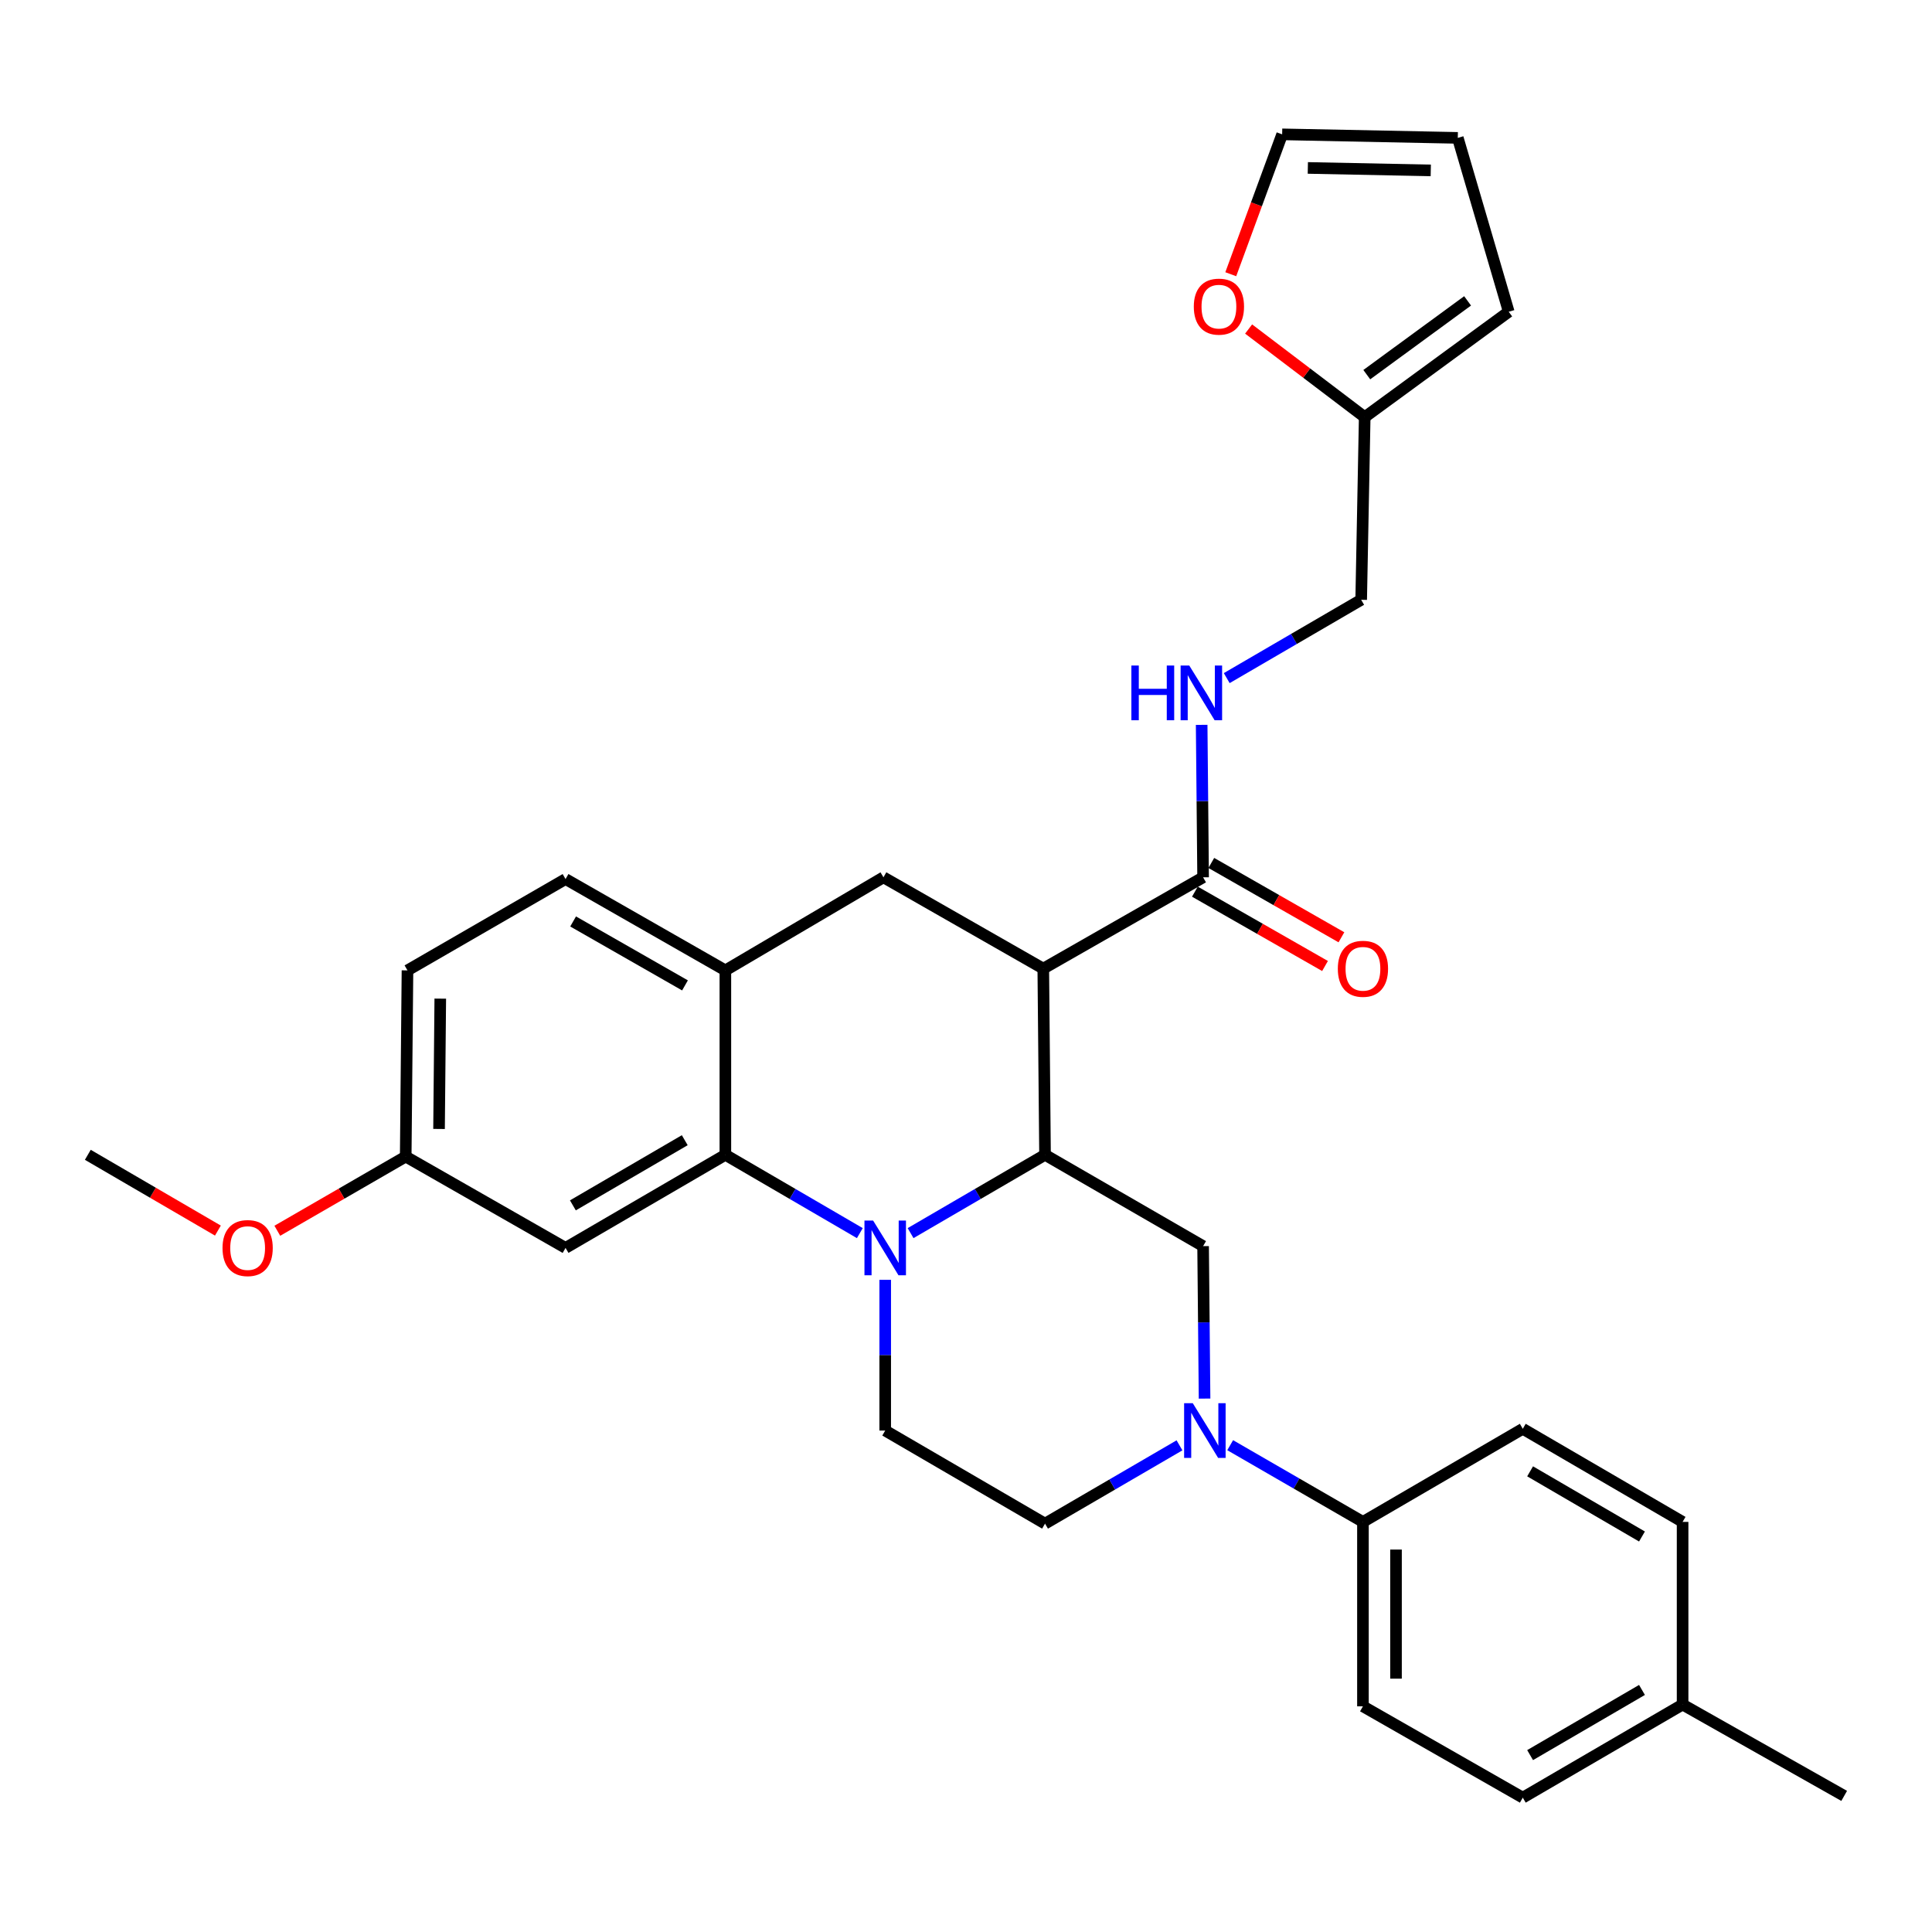 <?xml version='1.0' encoding='iso-8859-1'?>
<svg version='1.1' baseProfile='full'
              xmlns='http://www.w3.org/2000/svg'
                      xmlns:rdkit='http://www.rdkit.org/xml'
                      xmlns:xlink='http://www.w3.org/1999/xlink'
                  xml:space='preserve'
width='1000px' height='1000px' viewBox='0 0 1000 1000'>
<!-- END OF HEADER -->
<rect style='opacity:1.0;fill:#FFFFFF;stroke:none' width='1000' height='1000' x='0' y='0'> </rect>
<path class='bond-0' d='M 210.909,502.272 L 209.996,598.639' style='fill:none;fill-rule:evenodd;stroke:#000000;stroke-width:6px;stroke-linecap:butt;stroke-linejoin:miter;stroke-opacity:1' />
<path class='bond-0' d='M 227.886,516.89 L 227.247,584.346' style='fill:none;fill-rule:evenodd;stroke:#000000;stroke-width:6px;stroke-linecap:butt;stroke-linejoin:miter;stroke-opacity:1' />
<path class='bond-1' d='M 210.909,502.272 L 292.728,454.997' style='fill:none;fill-rule:evenodd;stroke:#000000;stroke-width:6px;stroke-linecap:butt;stroke-linejoin:miter;stroke-opacity:1' />
<path class='bond-2' d='M 209.996,598.639 L 176.768,617.839' style='fill:none;fill-rule:evenodd;stroke:#000000;stroke-width:6px;stroke-linecap:butt;stroke-linejoin:miter;stroke-opacity:1' />
<path class='bond-2' d='M 176.768,617.839 L 143.539,637.038' style='fill:none;fill-rule:evenodd;stroke:#FF0000;stroke-width:6px;stroke-linecap:butt;stroke-linejoin:miter;stroke-opacity:1' />
<path class='bond-3' d='M 209.996,598.639 L 292.728,645.915' style='fill:none;fill-rule:evenodd;stroke:#000000;stroke-width:6px;stroke-linecap:butt;stroke-linejoin:miter;stroke-opacity:1' />
<path class='bond-4' d='M 292.728,645.915 L 375.45,597.727' style='fill:none;fill-rule:evenodd;stroke:#000000;stroke-width:6px;stroke-linecap:butt;stroke-linejoin:miter;stroke-opacity:1' />
<path class='bond-4' d='M 296.522,623.898 L 354.427,590.166' style='fill:none;fill-rule:evenodd;stroke:#000000;stroke-width:6px;stroke-linecap:butt;stroke-linejoin:miter;stroke-opacity:1' />
<path class='bond-5' d='M 375.45,597.727 L 375.45,502.272' style='fill:none;fill-rule:evenodd;stroke:#000000;stroke-width:6px;stroke-linecap:butt;stroke-linejoin:miter;stroke-opacity:1' />
<path class='bond-6' d='M 375.45,597.727 L 410.25,617.996' style='fill:none;fill-rule:evenodd;stroke:#000000;stroke-width:6px;stroke-linecap:butt;stroke-linejoin:miter;stroke-opacity:1' />
<path class='bond-6' d='M 410.25,617.996 L 445.049,638.265' style='fill:none;fill-rule:evenodd;stroke:#0000FF;stroke-width:6px;stroke-linecap:butt;stroke-linejoin:miter;stroke-opacity:1' />
<path class='bond-7' d='M 375.45,502.272 L 292.728,454.997' style='fill:none;fill-rule:evenodd;stroke:#000000;stroke-width:6px;stroke-linecap:butt;stroke-linejoin:miter;stroke-opacity:1' />
<path class='bond-7' d='M 354.55,510.041 L 296.644,476.948' style='fill:none;fill-rule:evenodd;stroke:#000000;stroke-width:6px;stroke-linecap:butt;stroke-linejoin:miter;stroke-opacity:1' />
<path class='bond-8' d='M 375.45,502.272 L 457.27,454.094' style='fill:none;fill-rule:evenodd;stroke:#000000;stroke-width:6px;stroke-linecap:butt;stroke-linejoin:miter;stroke-opacity:1' />
<path class='bond-9' d='M 457.27,454.094 L 540.002,501.36' style='fill:none;fill-rule:evenodd;stroke:#000000;stroke-width:6px;stroke-linecap:butt;stroke-linejoin:miter;stroke-opacity:1' />
<path class='bond-10' d='M 458.182,662.438 L 458.182,701.447' style='fill:none;fill-rule:evenodd;stroke:#0000FF;stroke-width:6px;stroke-linecap:butt;stroke-linejoin:miter;stroke-opacity:1' />
<path class='bond-10' d='M 458.182,701.447 L 458.182,740.456' style='fill:none;fill-rule:evenodd;stroke:#000000;stroke-width:6px;stroke-linecap:butt;stroke-linejoin:miter;stroke-opacity:1' />
<path class='bond-11' d='M 471.316,638.264 L 506.11,617.995' style='fill:none;fill-rule:evenodd;stroke:#0000FF;stroke-width:6px;stroke-linecap:butt;stroke-linejoin:miter;stroke-opacity:1' />
<path class='bond-11' d='M 506.11,617.995 L 540.905,597.727' style='fill:none;fill-rule:evenodd;stroke:#000000;stroke-width:6px;stroke-linecap:butt;stroke-linejoin:miter;stroke-opacity:1' />
<path class='bond-12' d='M 706.369,215.91 L 676.324,193.104' style='fill:none;fill-rule:evenodd;stroke:#000000;stroke-width:6px;stroke-linecap:butt;stroke-linejoin:miter;stroke-opacity:1' />
<path class='bond-12' d='M 676.324,193.104 L 646.279,170.298' style='fill:none;fill-rule:evenodd;stroke:#FF0000;stroke-width:6px;stroke-linecap:butt;stroke-linejoin:miter;stroke-opacity:1' />
<path class='bond-13' d='M 706.369,215.91 L 780.914,161.361' style='fill:none;fill-rule:evenodd;stroke:#000000;stroke-width:6px;stroke-linecap:butt;stroke-linejoin:miter;stroke-opacity:1' />
<path class='bond-13' d='M 707.443,193.916 L 759.625,155.731' style='fill:none;fill-rule:evenodd;stroke:#000000;stroke-width:6px;stroke-linecap:butt;stroke-linejoin:miter;stroke-opacity:1' />
<path class='bond-14' d='M 706.369,215.91 L 704.543,310.452' style='fill:none;fill-rule:evenodd;stroke:#000000;stroke-width:6px;stroke-linecap:butt;stroke-linejoin:miter;stroke-opacity:1' />
<path class='bond-15' d='M 637.043,141.939 L 650.34,105.739' style='fill:none;fill-rule:evenodd;stroke:#FF0000;stroke-width:6px;stroke-linecap:butt;stroke-linejoin:miter;stroke-opacity:1' />
<path class='bond-15' d='M 650.34,105.739 L 663.638,69.539' style='fill:none;fill-rule:evenodd;stroke:#000000;stroke-width:6px;stroke-linecap:butt;stroke-linejoin:miter;stroke-opacity:1' />
<path class='bond-16' d='M 780.914,161.361 L 754.547,71.365' style='fill:none;fill-rule:evenodd;stroke:#000000;stroke-width:6px;stroke-linecap:butt;stroke-linejoin:miter;stroke-opacity:1' />
<path class='bond-17' d='M 540.905,597.727 L 540.002,501.36' style='fill:none;fill-rule:evenodd;stroke:#000000;stroke-width:6px;stroke-linecap:butt;stroke-linejoin:miter;stroke-opacity:1' />
<path class='bond-18' d='M 540.905,597.727 L 622.724,645.002' style='fill:none;fill-rule:evenodd;stroke:#000000;stroke-width:6px;stroke-linecap:butt;stroke-linejoin:miter;stroke-opacity:1' />
<path class='bond-19' d='M 540.002,501.36 L 622.724,454.094' style='fill:none;fill-rule:evenodd;stroke:#000000;stroke-width:6px;stroke-linecap:butt;stroke-linejoin:miter;stroke-opacity:1' />
<path class='bond-20' d='M 618.479,461.524 L 652.154,480.763' style='fill:none;fill-rule:evenodd;stroke:#000000;stroke-width:6px;stroke-linecap:butt;stroke-linejoin:miter;stroke-opacity:1' />
<path class='bond-20' d='M 652.154,480.763 L 685.829,500.002' style='fill:none;fill-rule:evenodd;stroke:#FF0000;stroke-width:6px;stroke-linecap:butt;stroke-linejoin:miter;stroke-opacity:1' />
<path class='bond-20' d='M 626.969,446.663 L 660.644,465.902' style='fill:none;fill-rule:evenodd;stroke:#000000;stroke-width:6px;stroke-linecap:butt;stroke-linejoin:miter;stroke-opacity:1' />
<path class='bond-20' d='M 660.644,465.902 L 694.319,485.141' style='fill:none;fill-rule:evenodd;stroke:#FF0000;stroke-width:6px;stroke-linecap:butt;stroke-linejoin:miter;stroke-opacity:1' />
<path class='bond-21' d='M 622.724,454.094 L 622.351,414.64' style='fill:none;fill-rule:evenodd;stroke:#000000;stroke-width:6px;stroke-linecap:butt;stroke-linejoin:miter;stroke-opacity:1' />
<path class='bond-21' d='M 622.351,414.64 L 621.977,375.186' style='fill:none;fill-rule:evenodd;stroke:#0000FF;stroke-width:6px;stroke-linecap:butt;stroke-linejoin:miter;stroke-opacity:1' />
<path class='bond-22' d='M 634.954,350.989 L 669.749,330.72' style='fill:none;fill-rule:evenodd;stroke:#0000FF;stroke-width:6px;stroke-linecap:butt;stroke-linejoin:miter;stroke-opacity:1' />
<path class='bond-22' d='M 669.749,330.72 L 704.543,310.452' style='fill:none;fill-rule:evenodd;stroke:#000000;stroke-width:6px;stroke-linecap:butt;stroke-linejoin:miter;stroke-opacity:1' />
<path class='bond-23' d='M 663.638,69.539 L 754.547,71.365' style='fill:none;fill-rule:evenodd;stroke:#000000;stroke-width:6px;stroke-linecap:butt;stroke-linejoin:miter;stroke-opacity:1' />
<path class='bond-23' d='M 676.931,86.924 L 740.567,88.202' style='fill:none;fill-rule:evenodd;stroke:#000000;stroke-width:6px;stroke-linecap:butt;stroke-linejoin:miter;stroke-opacity:1' />
<path class='bond-24' d='M 540.905,788.635 L 575.704,768.369' style='fill:none;fill-rule:evenodd;stroke:#000000;stroke-width:6px;stroke-linecap:butt;stroke-linejoin:miter;stroke-opacity:1' />
<path class='bond-24' d='M 575.704,768.369 L 610.503,748.104' style='fill:none;fill-rule:evenodd;stroke:#0000FF;stroke-width:6px;stroke-linecap:butt;stroke-linejoin:miter;stroke-opacity:1' />
<path class='bond-25' d='M 540.905,788.635 L 458.182,740.456' style='fill:none;fill-rule:evenodd;stroke:#000000;stroke-width:6px;stroke-linecap:butt;stroke-linejoin:miter;stroke-opacity:1' />
<path class='bond-26' d='M 623.479,723.91 L 623.101,684.456' style='fill:none;fill-rule:evenodd;stroke:#0000FF;stroke-width:6px;stroke-linecap:butt;stroke-linejoin:miter;stroke-opacity:1' />
<path class='bond-26' d='M 623.101,684.456 L 622.724,645.002' style='fill:none;fill-rule:evenodd;stroke:#000000;stroke-width:6px;stroke-linecap:butt;stroke-linejoin:miter;stroke-opacity:1' />
<path class='bond-27' d='M 636.739,748.027 L 671.097,767.879' style='fill:none;fill-rule:evenodd;stroke:#0000FF;stroke-width:6px;stroke-linecap:butt;stroke-linejoin:miter;stroke-opacity:1' />
<path class='bond-27' d='M 671.097,767.879 L 705.456,787.731' style='fill:none;fill-rule:evenodd;stroke:#000000;stroke-width:6px;stroke-linecap:butt;stroke-linejoin:miter;stroke-opacity:1' />
<path class='bond-28' d='M 705.456,787.731 L 705.456,883.185' style='fill:none;fill-rule:evenodd;stroke:#000000;stroke-width:6px;stroke-linecap:butt;stroke-linejoin:miter;stroke-opacity:1' />
<path class='bond-28' d='M 722.571,802.05 L 722.571,868.867' style='fill:none;fill-rule:evenodd;stroke:#000000;stroke-width:6px;stroke-linecap:butt;stroke-linejoin:miter;stroke-opacity:1' />
<path class='bond-29' d='M 705.456,787.731 L 788.188,739.543' style='fill:none;fill-rule:evenodd;stroke:#000000;stroke-width:6px;stroke-linecap:butt;stroke-linejoin:miter;stroke-opacity:1' />
<path class='bond-30' d='M 112.784,636.948 L 79.119,617.337' style='fill:none;fill-rule:evenodd;stroke:#FF0000;stroke-width:6px;stroke-linecap:butt;stroke-linejoin:miter;stroke-opacity:1' />
<path class='bond-30' d='M 79.119,617.337 L 45.455,597.727' style='fill:none;fill-rule:evenodd;stroke:#000000;stroke-width:6px;stroke-linecap:butt;stroke-linejoin:miter;stroke-opacity:1' />
<path class='bond-31' d='M 705.456,883.185 L 788.188,930.461' style='fill:none;fill-rule:evenodd;stroke:#000000;stroke-width:6px;stroke-linecap:butt;stroke-linejoin:miter;stroke-opacity:1' />
<path class='bond-32' d='M 788.188,930.461 L 870.91,882.273' style='fill:none;fill-rule:evenodd;stroke:#000000;stroke-width:6px;stroke-linecap:butt;stroke-linejoin:miter;stroke-opacity:1' />
<path class='bond-32' d='M 791.981,908.444 L 849.887,874.712' style='fill:none;fill-rule:evenodd;stroke:#000000;stroke-width:6px;stroke-linecap:butt;stroke-linejoin:miter;stroke-opacity:1' />
<path class='bond-33' d='M 870.91,882.273 L 870.91,787.731' style='fill:none;fill-rule:evenodd;stroke:#000000;stroke-width:6px;stroke-linecap:butt;stroke-linejoin:miter;stroke-opacity:1' />
<path class='bond-34' d='M 870.91,882.273 L 954.545,929.548' style='fill:none;fill-rule:evenodd;stroke:#000000;stroke-width:6px;stroke-linecap:butt;stroke-linejoin:miter;stroke-opacity:1' />
<path class='bond-35' d='M 870.91,787.731 L 788.188,739.543' style='fill:none;fill-rule:evenodd;stroke:#000000;stroke-width:6px;stroke-linecap:butt;stroke-linejoin:miter;stroke-opacity:1' />
<path class='bond-35' d='M 849.887,795.292 L 791.981,761.56' style='fill:none;fill-rule:evenodd;stroke:#000000;stroke-width:6px;stroke-linecap:butt;stroke-linejoin:miter;stroke-opacity:1' />
<path  class='atom-7' d='M 451.922 631.755
L 461.202 646.755
Q 462.122 648.235, 463.602 650.915
Q 465.082 653.595, 465.162 653.755
L 465.162 631.755
L 468.922 631.755
L 468.922 660.075
L 465.042 660.075
L 455.082 643.675
Q 453.922 641.755, 452.682 639.555
Q 451.482 637.355, 451.122 636.675
L 451.122 660.075
L 447.442 660.075
L 447.442 631.755
L 451.922 631.755
' fill='#0000FF'/>
<path  class='atom-9' d='M 617.911 158.712
Q 617.911 151.912, 621.271 148.112
Q 624.631 144.312, 630.911 144.312
Q 637.191 144.312, 640.551 148.112
Q 643.911 151.912, 643.911 158.712
Q 643.911 165.592, 640.511 169.512
Q 637.111 173.392, 630.911 173.392
Q 624.671 173.392, 621.271 169.512
Q 617.911 165.632, 617.911 158.712
M 630.911 170.192
Q 635.231 170.192, 637.551 167.312
Q 639.911 164.392, 639.911 158.712
Q 639.911 153.152, 637.551 150.352
Q 635.231 147.512, 630.911 147.512
Q 626.591 147.512, 624.231 150.312
Q 621.911 153.112, 621.911 158.712
Q 621.911 164.432, 624.231 167.312
Q 626.591 170.192, 630.911 170.192
' fill='#FF0000'/>
<path  class='atom-14' d='M 692.456 501.44
Q 692.456 494.64, 695.816 490.84
Q 699.176 487.04, 705.456 487.04
Q 711.736 487.04, 715.096 490.84
Q 718.456 494.64, 718.456 501.44
Q 718.456 508.32, 715.056 512.24
Q 711.656 516.12, 705.456 516.12
Q 699.216 516.12, 695.816 512.24
Q 692.456 508.36, 692.456 501.44
M 705.456 512.92
Q 709.776 512.92, 712.096 510.04
Q 714.456 507.12, 714.456 501.44
Q 714.456 495.88, 712.096 493.08
Q 709.776 490.24, 705.456 490.24
Q 701.136 490.24, 698.776 493.04
Q 696.456 495.84, 696.456 501.44
Q 696.456 507.16, 698.776 510.04
Q 701.136 512.92, 705.456 512.92
' fill='#FF0000'/>
<path  class='atom-15' d='M 585.601 344.48
L 589.441 344.48
L 589.441 356.52
L 603.921 356.52
L 603.921 344.48
L 607.761 344.48
L 607.761 372.8
L 603.921 372.8
L 603.921 359.72
L 589.441 359.72
L 589.441 372.8
L 585.601 372.8
L 585.601 344.48
' fill='#0000FF'/>
<path  class='atom-15' d='M 615.561 344.48
L 624.841 359.48
Q 625.761 360.96, 627.241 363.64
Q 628.721 366.32, 628.801 366.48
L 628.801 344.48
L 632.561 344.48
L 632.561 372.8
L 628.681 372.8
L 618.721 356.4
Q 617.561 354.48, 616.321 352.28
Q 615.121 350.08, 614.761 349.4
L 614.761 372.8
L 611.081 372.8
L 611.081 344.48
L 615.561 344.48
' fill='#0000FF'/>
<path  class='atom-20' d='M 617.377 726.296
L 626.657 741.296
Q 627.577 742.776, 629.057 745.456
Q 630.537 748.136, 630.617 748.296
L 630.617 726.296
L 634.377 726.296
L 634.377 754.616
L 630.497 754.616
L 620.537 738.216
Q 619.377 736.296, 618.137 734.096
Q 616.937 731.896, 616.577 731.216
L 616.577 754.616
L 612.897 754.616
L 612.897 726.296
L 617.377 726.296
' fill='#0000FF'/>
<path  class='atom-24' d='M 115.177 645.995
Q 115.177 639.195, 118.537 635.395
Q 121.897 631.595, 128.177 631.595
Q 134.457 631.595, 137.817 635.395
Q 141.177 639.195, 141.177 645.995
Q 141.177 652.875, 137.777 656.795
Q 134.377 660.675, 128.177 660.675
Q 121.937 660.675, 118.537 656.795
Q 115.177 652.915, 115.177 645.995
M 128.177 657.475
Q 132.497 657.475, 134.817 654.595
Q 137.177 651.675, 137.177 645.995
Q 137.177 640.435, 134.817 637.635
Q 132.497 634.795, 128.177 634.795
Q 123.857 634.795, 121.497 637.595
Q 119.177 640.395, 119.177 645.995
Q 119.177 651.715, 121.497 654.595
Q 123.857 657.475, 128.177 657.475
' fill='#FF0000'/>
</svg>
